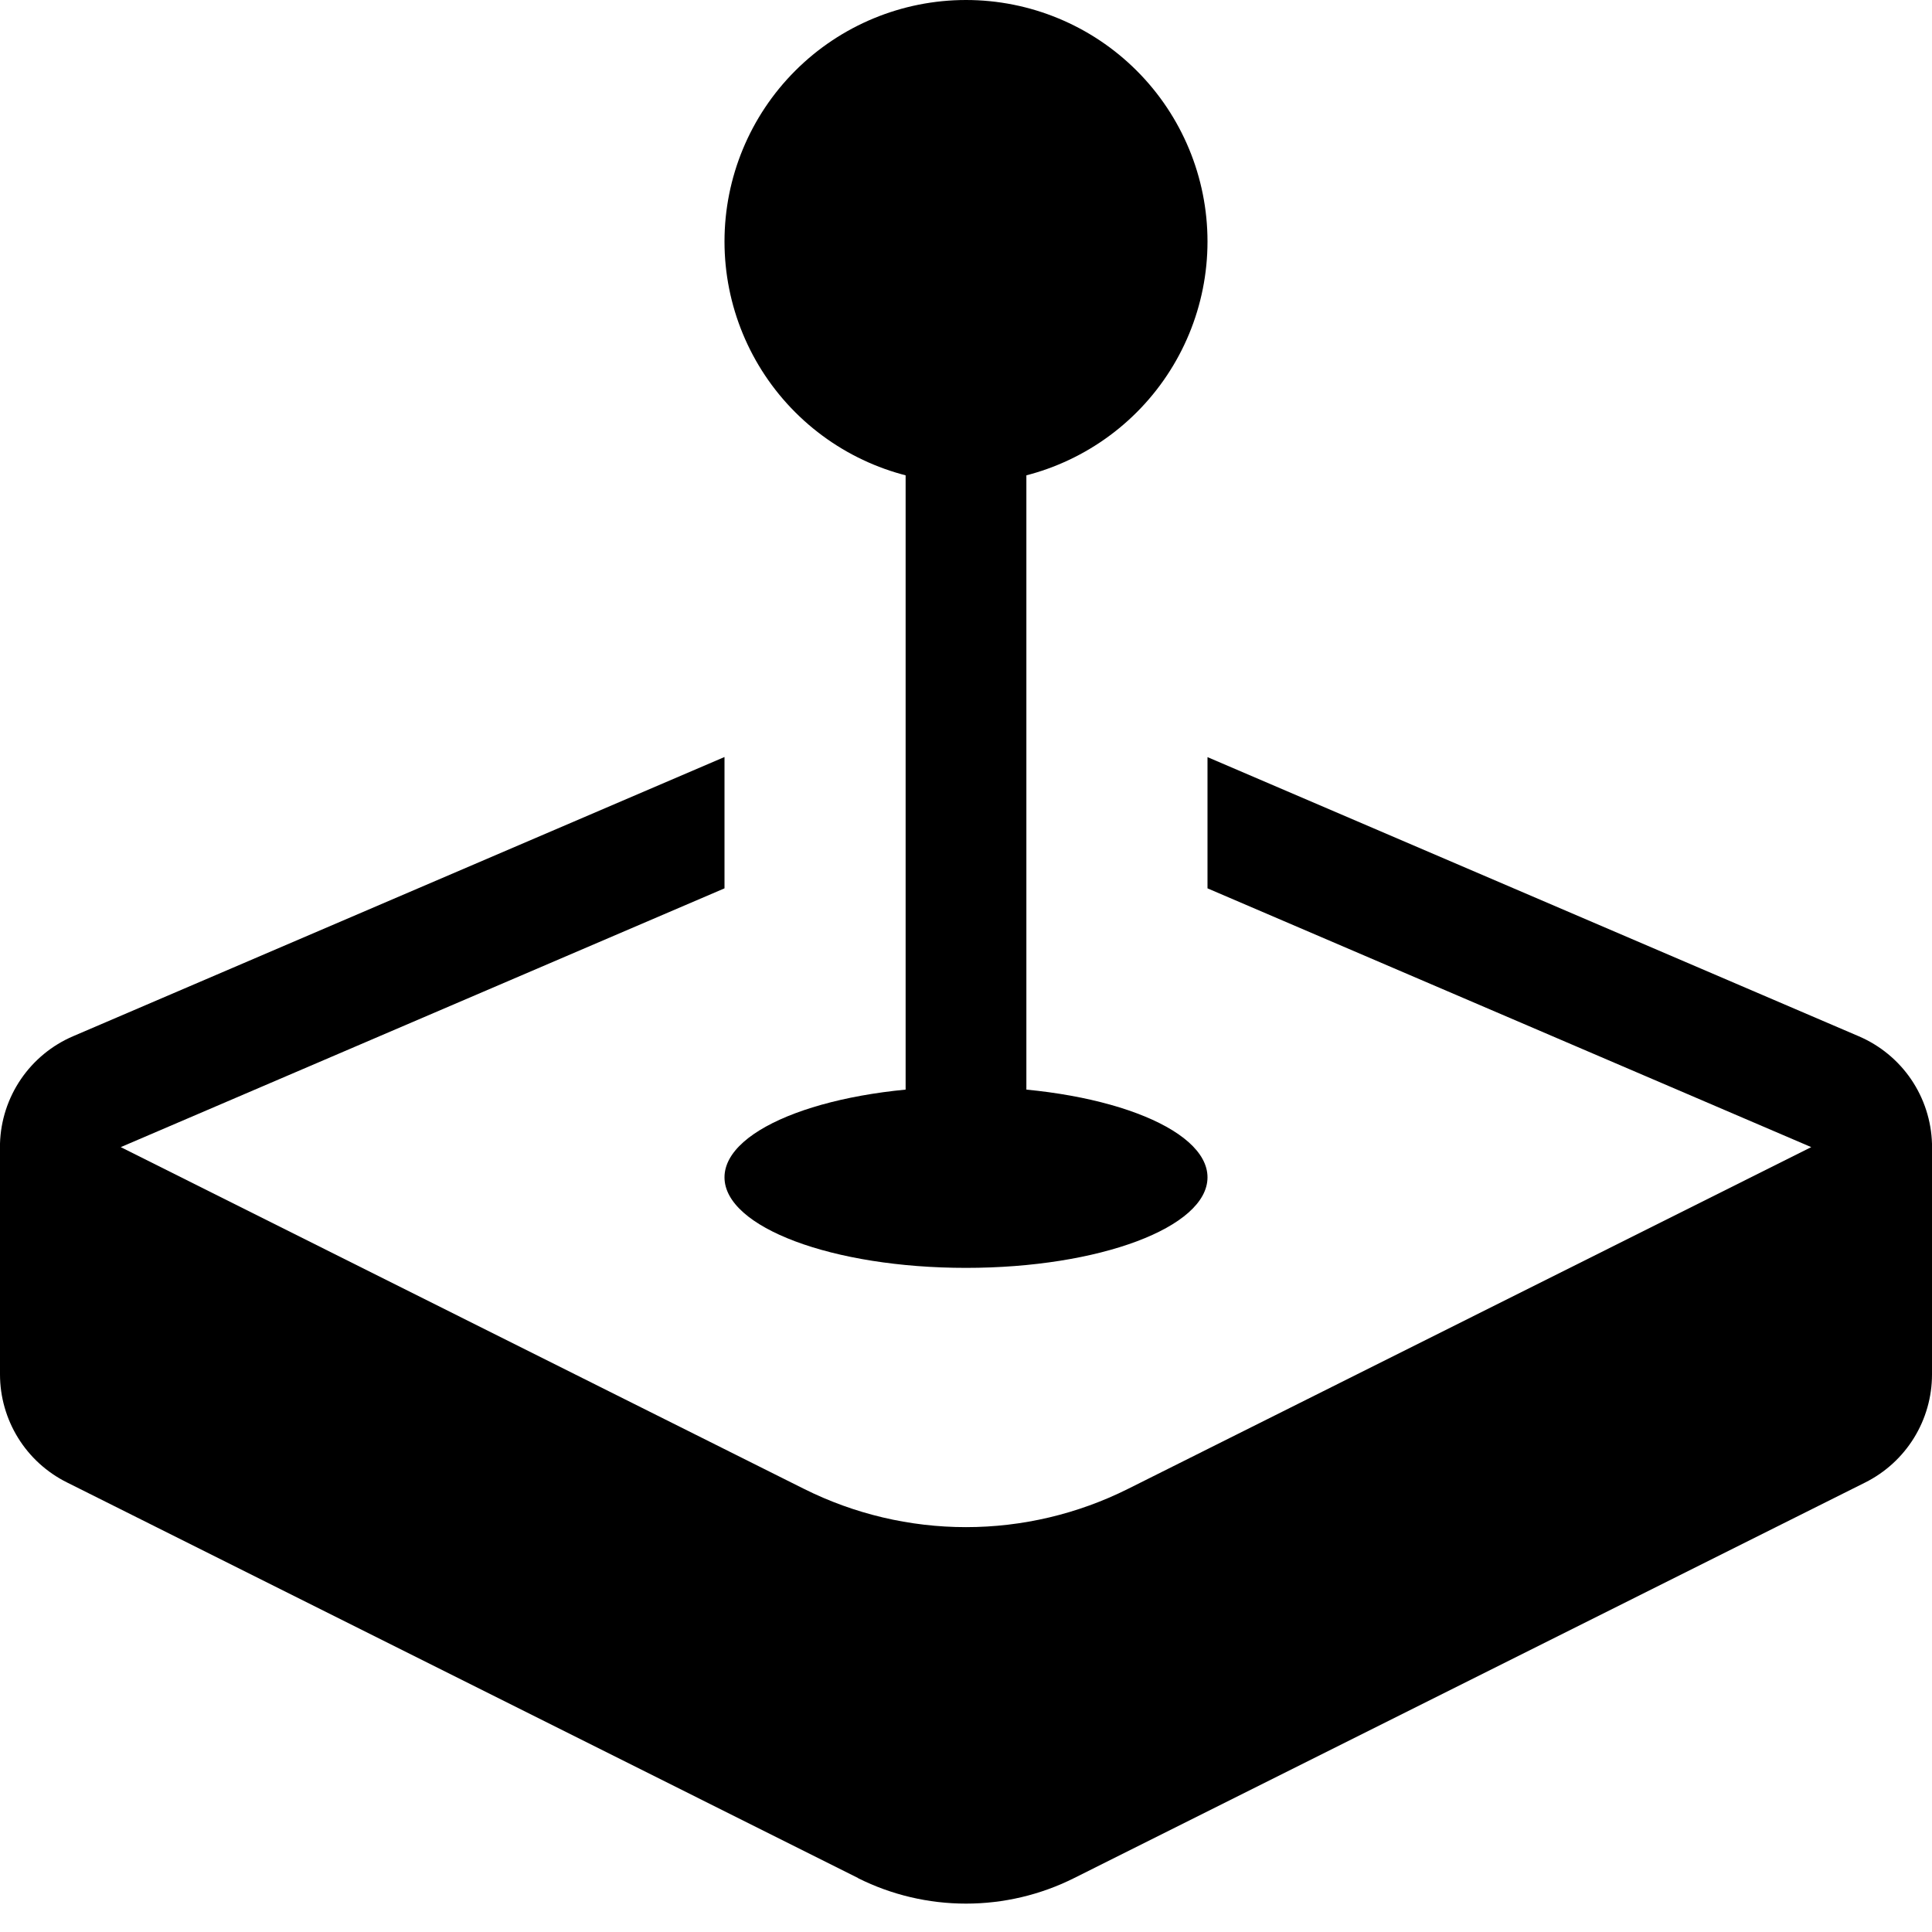 <svg width="52" height="52" viewBox="0 0 52 52" fill="none" xmlns="http://www.w3.org/2000/svg">
<g clip-path="url(#clip0_929_346)">
<path d="M23.095 50.547L1.797 39.897C1.257 39.627 0.803 39.213 0.486 38.7C0.169 38.187 0 37.595 0 36.992V30.781C0.018 30.161 0.213 29.56 0.562 29.047C0.911 28.535 1.399 28.133 1.97 27.889L19.5 20.375V23.91L3.25 30.875L21.639 40.073C22.993 40.75 24.486 41.103 26 41.103C27.514 41.103 29.007 40.75 30.361 40.073L48.75 30.875L32.5 23.91V20.378L50.031 27.892C50.6 28.136 51.089 28.538 51.438 29.05C51.787 29.563 51.982 30.165 52 30.784V36.995C52 37.598 51.831 38.19 51.514 38.703C51.197 39.216 50.742 39.631 50.203 39.901L28.905 50.551C28.003 51.002 27.009 51.236 26 51.236C24.991 51.236 23.997 51.002 23.095 50.551V50.547Z" fill="black"/>
<path fill-rule="evenodd" clip-rule="evenodd" d="M24.375 30.875V11.375H27.625V30.875H24.375Z" fill="black"/>
<path d="M32.5 31.688C32.5 33.033 29.591 34.125 26 34.125C22.409 34.125 19.5 33.033 19.5 31.688C19.5 30.342 22.409 29.25 26 29.25C29.591 29.25 32.5 30.342 32.5 31.688ZM32.5 6.5C32.5 8.224 31.815 9.877 30.596 11.096C29.377 12.315 27.724 13 26 13C24.276 13 22.623 12.315 21.404 11.096C20.185 9.877 19.5 8.224 19.5 6.5C19.5 4.776 20.185 3.123 21.404 1.904C22.623 0.685 24.276 0 26 0C27.724 0 29.377 0.685 30.596 1.904C31.815 3.123 32.5 4.776 32.5 6.5V6.5Z" fill="black"/>
</g>
<defs>
<clipPath id="clip0_929_346">
<rect width="52" height="52" fill="white"/>
</clipPath>
</defs>
</svg>
